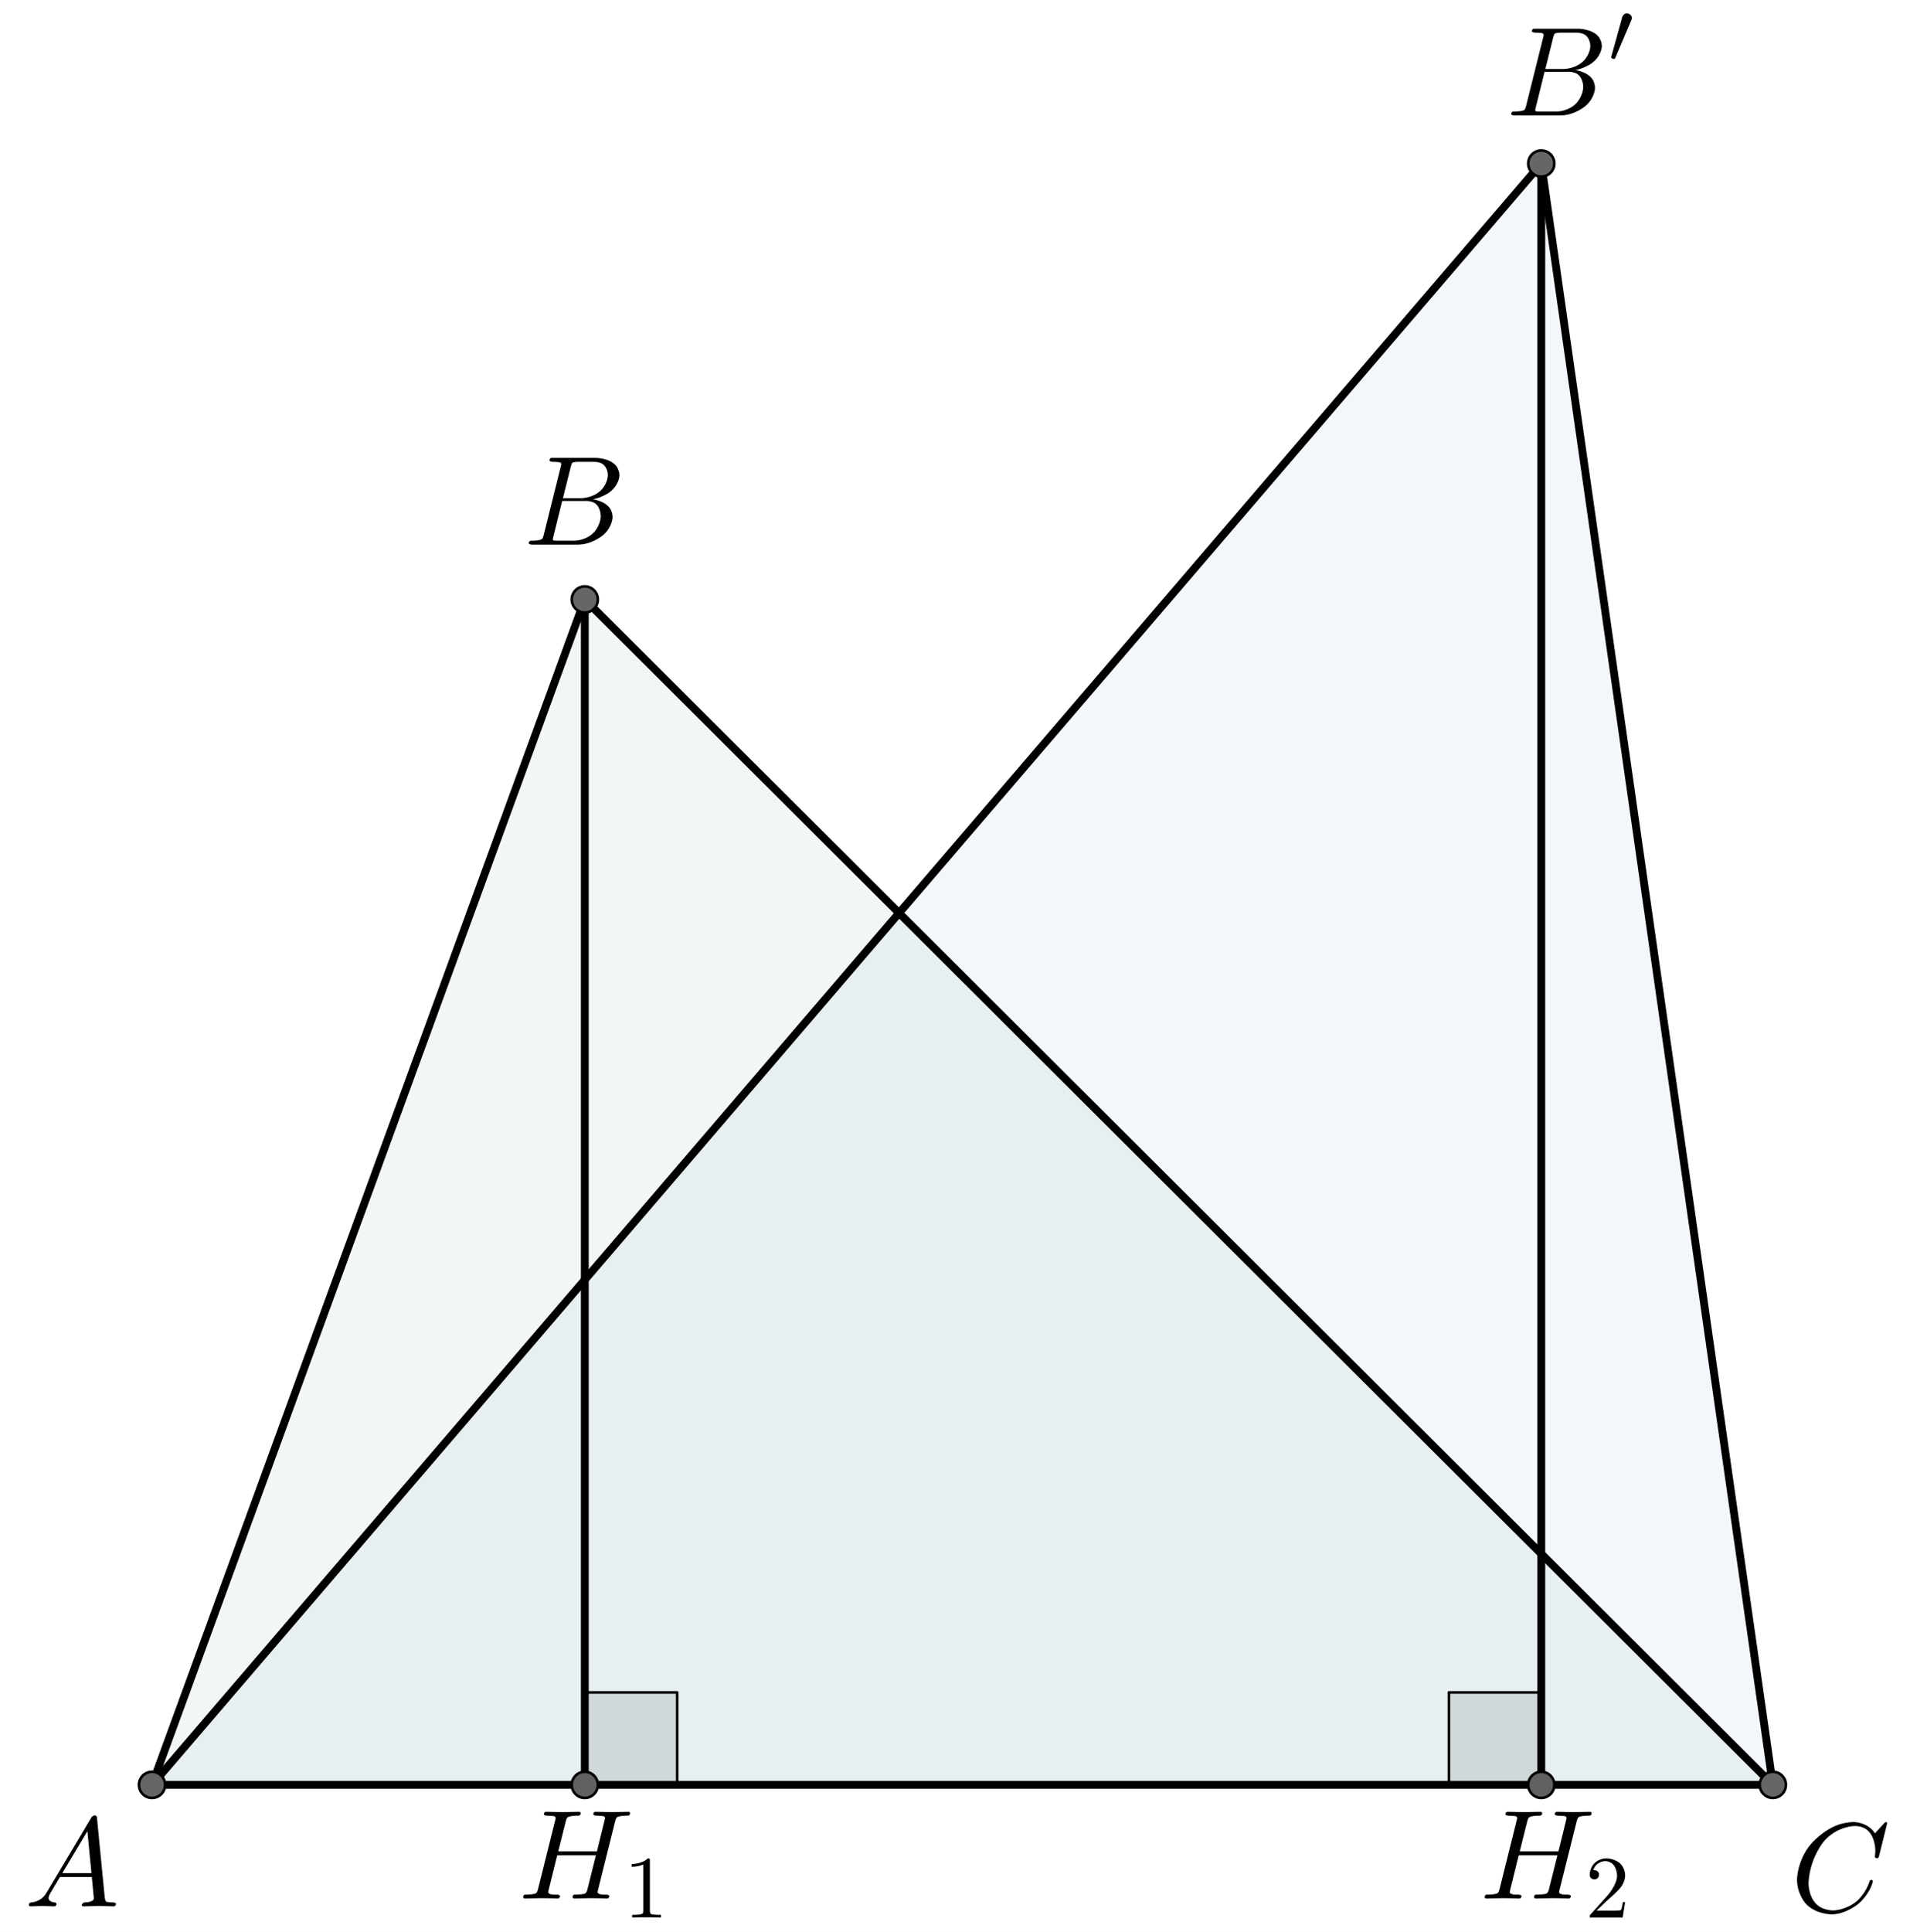 <?xml version="1.0" encoding="UTF-8" standalone="no"?> <svg xmlns="http://www.w3.org/2000/svg" xmlns:xlink="http://www.w3.org/1999/xlink" version="1.1" width="2030.597pt" height="2053.328pt" viewBox="0 0 2030.597 2053.328"><rect x="0" y="0" width="2030.597" height="2053.328" fill="#333333" stroke="none"/><g><clipPath id="cp0"><path transform="matrix(2.778,0,0,-2.778,-537.956,2053.328)" d="M 0 0 L 1252 0 L 1252 740 L 0 740 Z "></path></clipPath><g clip-path="url(#cp0)"><clipPath id="cp1"><path transform="matrix(2.778,0,0,2.778,-537.956,-2.228)" d="M 0 0 L 1252 0 L 1252 740 L 0 740 L 0 0 Z "></path></clipPath><g clip-path="url(#cp1)"><path transform="matrix(2.778,0,0,2.778,-537.956,-2.228)" d="M 0 0 L 1253 0 L 1253 741 L 0 741 L 0 0 " fill="#ffffff"></path><path transform="matrix(2.778,0,0,2.778,-537.956,-2.228)" d="M 417.452 230.147 L 251.824 683.651 L 872.113 683.651 Z " fill="#006400" fill-opacity=".047" fill-rule="evenodd"></path><path transform="matrix(2.778,0,0,2.778,-537.956,-2.228)" d="M 783.5 63.362 L 872.113 683.651 L 251.824 683.651 Z " fill="#1565c0" fill-opacity=".047" fill-rule="evenodd"></path><path transform="matrix(2.778,0,0,2.778,-537.956,-2.228)" d="M 417.452 683.651 L 452.808 683.651 L 452.808 648.295 L 417.452 648.295 L 417.452 683.651 " fill-opacity=".098" fill-rule="evenodd"></path><path transform="matrix(2.778,0,0,2.778,-537.956,-2.228)" stroke-width="1" stroke-linecap="round" stroke-linejoin="round" fill="none" stroke="#000000" d="M 417.452 683.651 L 452.808 683.651 L 452.808 648.295 L 417.452 648.295 L 417.452 683.651 "></path><path transform="matrix(2.778,0,0,2.778,-537.956,-2.228)" d="M 783.5 683.651 L 783.5 648.295 L 748.145 648.295 L 748.145 683.651 L 783.5 683.651 " fill-opacity=".098" fill-rule="evenodd"></path><path transform="matrix(2.778,0,0,2.778,-537.956,-2.228)" stroke-width="1" stroke-linecap="round" stroke-linejoin="round" fill="none" stroke="#000000" d="M 783.5 683.651 L 783.5 648.295 L 748.145 648.295 L 748.145 683.651 L 783.5 683.651 "></path><path transform="matrix(2.778,0,0,2.778,-537.956,-2.228)" stroke-width="3" stroke-linecap="round" stroke-linejoin="round" fill="none" stroke="#000000" d="M 417.452 230.147 L 417.452 683.651 "></path><path transform="matrix(2.778,0,0,2.778,-537.956,-2.228)" stroke-width="3" stroke-linecap="round" stroke-linejoin="round" fill="none" stroke="#000000" d="M 783.5 63.362 L 783.5 683.651 "></path><path transform="matrix(2.778,0,0,2.778,-537.956,-2.228)" stroke-width="3" stroke-linecap="round" stroke-linejoin="round" fill="none" stroke="#000000" d="M 251.824 683.651 L 417.452 230.147 "></path><path transform="matrix(2.778,0,0,2.778,-537.956,-2.228)" stroke-width="3" stroke-linecap="round" stroke-linejoin="round" fill="none" stroke="#000000" d="M 417.452 230.147 L 872.113 683.651 "></path><path transform="matrix(2.778,0,0,2.778,-537.956,-2.228)" stroke-width="3" stroke-linecap="round" stroke-linejoin="round" fill="none" stroke="#000000" d="M 872.113 683.651 L 783.5 63.362 "></path><path transform="matrix(2.778,0,0,2.778,-537.956,-2.228)" stroke-width="3" stroke-linecap="round" stroke-linejoin="round" fill="none" stroke="#000000" d="M 783.5 63.362 L 251.824 683.651 "></path><path transform="matrix(2.778,0,0,2.778,-537.956,-2.228)" stroke-width="3" stroke-linecap="round" stroke-linejoin="round" fill="none" stroke="#000000" d="M 872.113 683.651 L 251.824 683.651 "></path><path transform="matrix(2.778,0,0,2.778,-537.956,-2.228)" d="M 256.824 683.651 C 256.824 686.412 254.585 688.651 251.824 688.651 C 249.062 688.651 246.824 686.412 246.824 683.651 C 246.824 680.889 249.062 678.651 251.824 678.651 C 254.585 678.651 256.824 680.889 256.824 683.651 Z " fill="#666666"></path><path transform="matrix(2.778,0,0,2.778,-537.956,-2.228)" stroke-width="1" stroke-linecap="round" stroke-linejoin="round" fill="none" stroke="#000000" d="M 256.824 683.651 C 256.824 686.412 254.585 688.651 251.824 688.651 C 249.062 688.651 246.824 686.412 246.824 683.651 C 246.824 680.889 249.062 678.651 251.824 678.651 C 254.585 678.651 256.824 680.889 256.824 683.651 Z "></path><path transform="matrix(2.778,0,0,2.778,-537.956,-2.228)" d="M 422.452 230.147 C 422.452 232.909 420.214 235.147 417.452 235.147 C 414.691 235.147 412.452 232.909 412.452 230.147 C 412.452 227.386 414.691 225.147 417.452 225.147 C 420.214 225.147 422.452 227.386 422.452 230.147 Z " fill="#666666"></path><path transform="matrix(2.778,0,0,2.778,-537.956,-2.228)" stroke-width="1" stroke-linecap="round" stroke-linejoin="round" fill="none" stroke="#000000" d="M 422.452 230.147 C 422.452 232.909 420.214 235.147 417.452 235.147 C 414.691 235.147 412.452 232.909 412.452 230.147 C 412.452 227.386 414.691 225.147 417.452 225.147 C 420.214 225.147 422.452 227.386 422.452 230.147 Z "></path><path transform="matrix(2.778,0,0,2.778,-537.956,-2.228)" d="M 877.113 683.651 C 877.113 686.412 874.874 688.651 872.113 688.651 C 869.351 688.651 867.113 686.412 867.113 683.651 C 867.113 680.889 869.351 678.651 872.113 678.651 C 874.874 678.651 877.113 680.889 877.113 683.651 Z " fill="#666666"></path><path transform="matrix(2.778,0,0,2.778,-537.956,-2.228)" stroke-width="1" stroke-linecap="round" stroke-linejoin="round" fill="none" stroke="#000000" d="M 877.113 683.651 C 877.113 686.412 874.874 688.651 872.113 688.651 C 869.351 688.651 867.113 686.412 867.113 683.651 C 867.113 680.889 869.351 678.651 872.113 678.651 C 874.874 678.651 877.113 680.889 877.113 683.651 Z "></path><path transform="matrix(2.778,0,0,2.778,-537.956,-2.228)" d="M 788.5 63.362 C 788.5 66.123 786.261 68.362 783.5 68.362 C 780.739 68.362 778.5 66.123 778.5 63.362 C 778.5 60.6 780.739 58.362 783.5 58.362 C 786.261 58.362 788.5 60.6 788.5 63.362 Z " fill="#666666"></path><path transform="matrix(2.778,0,0,2.778,-537.956,-2.228)" stroke-width="1" stroke-linecap="round" stroke-linejoin="round" fill="none" stroke="#000000" d="M 788.5 63.362 C 788.5 66.123 786.261 68.362 783.5 68.362 C 780.739 68.362 778.5 66.123 778.5 63.362 C 778.5 60.6 780.739 58.362 783.5 58.362 C 786.261 58.362 788.5 60.6 788.5 63.362 Z "></path><path transform="matrix(2.778,0,0,2.778,-537.956,-2.228)" d="M 422.452 683.651 C 422.452 686.412 420.214 688.651 417.452 688.651 C 414.691 688.651 412.452 686.412 412.452 683.651 C 412.452 680.889 414.691 678.651 417.452 678.651 C 420.214 678.651 422.452 680.889 422.452 683.651 Z " fill="#616161"></path><path transform="matrix(2.778,0,0,2.778,-537.956,-2.228)" stroke-width="1" stroke-linecap="round" stroke-linejoin="round" fill="none" stroke="#000000" d="M 422.452 683.651 C 422.452 686.412 420.214 688.651 417.452 688.651 C 414.691 688.651 412.452 686.412 412.452 683.651 C 412.452 680.889 414.691 678.651 417.452 678.651 C 420.214 678.651 422.452 680.889 422.452 683.651 Z "></path><path transform="matrix(2.778,0,0,2.778,-537.956,-2.228)" d="M 788.5 683.651 C 788.5 686.412 786.261 688.651 783.5 688.651 C 780.739 688.651 778.5 686.412 778.5 683.651 C 778.5 680.889 780.739 678.651 783.5 678.651 C 786.261 678.651 788.5 680.889 788.5 683.651 Z " fill="#616161"></path><path transform="matrix(2.778,0,0,2.778,-537.956,-2.228)" stroke-width="1" stroke-linecap="round" stroke-linejoin="round" fill="none" stroke="#000000" d="M 788.5 683.651 C 788.5 686.412 786.261 688.651 783.5 688.651 C 780.739 688.651 778.5 686.412 778.5 683.651 C 778.5 680.889 780.739 678.651 783.5 678.651 C 786.261 678.651 788.5 680.889 788.5 683.651 Z "></path><path transform="matrix(135,0,0,135,25.933,2026.088)" d="M .179 -.115 L .527 -.699 C .527 -.699 .537 -.715 .553 -.716 C .553 -.716 .568 -.716 .57 -.706 C .57 -.706 .571 -.703 .572 -.692 L .633 -.067 C .633 -.067 .636 -.042 .645 -.037 L .646 -.037 L .646 -.036 C .646 -.036 .658 -.031 .698 -.031 C .698 -.031 .72 -.031 .721 -.02 C .721 -.02 .721 0 .703 0 L .591 -.003 L .59 -.003 L .466 0 L .465 0 C .465 0 .451 0 .451 -.011 C .451 -.011 .459 -.03 .475 -.031 C .475 -.031 .547 -.031 .547 -.064 C .547 -.064 .547 -.063 .531 -.231 L .28 -.231 L .204 -.103 C .204 -.103 .19 -.078 .19 -.066 C .19 -.066 .19 -.035 .237 -.031 C .237 -.031 .253 -.031 .253 -.019 C .253 -.019 .253 0 .234 0 L .138 -.003 L .134 -.003 L .05 0 L .048 0 C .048 0 .035 0 .035 -.011 C .035 -.011 .035 -.029 .05 -.03 L .05 -.031 L .056 -.031 C .056 -.031 .119 -.035 .159 -.085 C .159 -.085 .169 -.098 .179 -.115 M .299 -.262 L .528 -.262 L .496 -.592 L .299 -.262 Z "></path><path transform="matrix(135,0,0,135,556.489,578.866)" d="M .16 -.078 L .294 -.615 C .294 -.615 .298 -.631 .298 -.634 C .298 -.634 .298 -.646 .282 -.649 L .281 -.649 L .28 -.649 C .28 -.649 .277 -.649 .271 -.65 C .271 -.65 .254 -.652 .233 -.652 C .233 -.652 .207 -.652 .205 -.663 C .205 -.663 .205 -.681 .22 -.683 L .221 -.683 L .222 -.683 L .234 -.683 L .57 -.683 C .57 -.683 .685 -.683 .734 -.615 C .734 -.615 .756 -.583 .756 -.545 C .756 -.545 .756 -.464 .666 -.404 C .666 -.404 .665 -.404 .664 -.403 C .664 -.403 .611 -.369 .547 -.357 C .547 -.357 .649 -.345 .687 -.277 C .687 -.277 .702 -.249 .702 -.216 C .702 -.216 .702 -.143 .632 -.079 L .631 -.078 C .631 -.078 .545 0 .426 0 L .069 0 C .069 0 .044 0 .042 -.011 C .042 -.011 .042 -.029 .057 -.031 L .069 -.031 C .069 -.031 .134 -.031 .147 -.045 C .147 -.045 .153 -.052 .159 -.073 C .159 -.073 .159 -.074 .16 -.078 M .311 -.366 L .457 -.366 C .457 -.366 .556 -.366 .62 -.438 C .62 -.438 .665 -.489 .665 -.549 C .665 -.549 .665 -.622 .605 -.644 C .605 -.644 .584 -.652 .556 -.652 L .427 -.652 C .427 -.652 .391 -.652 .383 -.642 L .383 -.641 L .382 -.641 L .382 -.64 C .382 -.64 .378 -.634 .373 -.614 L .311 -.366 M .266 -.031 L .402 -.031 C .402 -.031 .498 -.031 .561 -.103 C .561 -.103 .609 -.159 .609 -.227 C .609 -.227 .609 -.3 .557 -.33 C .557 -.33 .531 -.344 .494 -.344 L .305 -.344 L .236 -.065 C .236 -.065 .231 -.047 .231 -.042 C .231 -.042 .231 -.034 .24 -.032 L .244 -.032 C .244 -.032 .25 -.031 .266 -.031 Z "></path><path transform="matrix(135,0,0,135,1903.711,2031.644)" d="M .76 -.695 L .697 -.44 C .697 -.44 .692 -.422 .687 -.421 L .686 -.42 L .679 -.42 C .679 -.42 .664 -.42 .664 -.43 L .667 -.479 L .667 -.481 C .667 -.481 .667 -.605 .589 -.652 L .588 -.653 C .588 -.653 .553 -.674 .506 -.674 C .506 -.674 .4 -.674 .305 -.595 C .305 -.595 .281 -.576 .262 -.553 C .262 -.553 .167 -.442 .145 -.271 C .145 -.271 .141 -.24 .141 -.217 C .141 -.217 .141 -.077 .247 -.028 C .247 -.028 .288 -.009 .337 -.009 C .337 -.009 .431 -.009 .521 -.082 C .521 -.082 .591 -.141 .622 -.24 C .622 -.24 .624 -.25 .635 -.25 C .635 -.25 .647 -.25 .647 -.24 C .647 -.24 .647 -.222 .624 -.176 C .624 -.176 .593 -.113 .537 -.064 C .537 -.064 .438 .022 .321 .022 C .321 .022 .193 .022 .116 -.066 C .116 -.066 .05 -.141 .05 -.252 C .05 -.252 .05 -.401 .159 -.531 C .159 -.531 .26 -.652 .398 -.691 C .398 -.691 .449 -.705 .498 -.705 C .498 -.705 .607 -.705 .664 -.616 L .734 -.693 C .734 -.693 .746 -.705 .749 -.705 C .749 -.705 .76 -.705 .76 -.695 Z "></path><path transform="matrix(135,0,0,135,1600.934,122.721)" d="M .16 -.078 L .294 -.615 C .294 -.615 .298 -.631 .298 -.634 C .298 -.634 .298 -.646 .282 -.649 L .281 -.649 L .28 -.649 C .28 -.649 .277 -.649 .271 -.65 C .271 -.65 .254 -.652 .233 -.652 C .233 -.652 .207 -.652 .205 -.663 C .205 -.663 .205 -.681 .22 -.683 L .221 -.683 L .222 -.683 L .234 -.683 L .57 -.683 C .57 -.683 .685 -.683 .734 -.615 C .734 -.615 .756 -.583 .756 -.545 C .756 -.545 .756 -.464 .666 -.404 C .666 -.404 .665 -.404 .664 -.403 C .664 -.403 .611 -.369 .547 -.357 C .547 -.357 .649 -.345 .687 -.277 C .687 -.277 .702 -.249 .702 -.216 C .702 -.216 .702 -.143 .632 -.079 L .631 -.078 C .631 -.078 .545 0 .426 0 L .069 0 C .069 0 .044 0 .042 -.011 C .042 -.011 .042 -.029 .057 -.031 L .069 -.031 C .069 -.031 .134 -.031 .147 -.045 C .147 -.045 .153 -.052 .159 -.073 C .159 -.073 .159 -.074 .16 -.078 M .311 -.366 L .457 -.366 C .457 -.366 .556 -.366 .62 -.438 C .62 -.438 .665 -.489 .665 -.549 C .665 -.549 .665 -.622 .605 -.644 C .605 -.644 .584 -.652 .556 -.652 L .427 -.652 C .427 -.652 .391 -.652 .383 -.642 L .383 -.641 L .382 -.641 L .382 -.64 C .382 -.64 .378 -.634 .373 -.614 L .311 -.366 M .266 -.031 L .402 -.031 C .402 -.031 .498 -.031 .561 -.103 C .561 -.103 .609 -.159 .609 -.227 C .609 -.227 .609 -.3 .557 -.33 C .557 -.33 .531 -.344 .494 -.344 L .305 -.344 L .236 -.065 C .236 -.065 .231 -.047 .231 -.042 C .231 -.042 .231 -.034 .24 -.032 L .244 -.032 C .244 -.032 .25 -.031 .266 -.031 Z "></path><path transform="matrix(94.5,0,0,94.5,1710.148,66.981)" d="M .255 -.479 L .076 -.059 C .076 -.059 .07 -.045 .063 -.045 C .063 -.045 .045 -.045 .033 -.056 C .033 -.056 .029 -.059 .029 -.063 C .029 -.063 .029 -.065 .032 -.077 L .153 -.513 C .153 -.513 .166 -.554 .197 -.558 C .197 -.558 .202 -.559 .206 -.559 C .206 -.559 .24 -.559 .256 -.53 C .256 -.53 .262 -.519 .262 -.507 C .262 -.507 .262 -.494 .255 -.479 Z "></path><path transform="matrix(135,0,0,135,550.933,2017.755)" d="M .763 -.606 L .628 -.066 L .625 -.049 C .625 -.049 .625 -.032 .672 -.031 L .673 -.031 L .69 -.031 C .69 -.031 .716 -.031 .718 -.02 C .718 -.02 .718 0 .698 0 L .634 -.002 L .633 -.002 L .571 -.003 L .569 -.003 L .443 0 L .442 0 C .442 0 .428 0 .428 -.011 C .428 -.011 .428 -.029 .442 -.031 L .452 -.031 C .452 -.031 .515 -.031 .529 -.041 L .53 -.042 C .53 -.042 .538 -.049 .543 -.064 L .612 -.34 L .307 -.34 L .239 -.066 L .236 -.049 C .236 -.049 .236 -.032 .282 -.031 L .301 -.031 C .301 -.031 .327 -.031 .329 -.02 C .329 -.02 .329 0 .309 0 L .245 -.002 L .244 -.002 L .182 -.003 L .18 -.003 L .054 0 L .053 0 C .053 0 .039 0 .039 -.011 C .039 -.011 .039 -.029 .054 -.031 L .066 -.031 C .066 -.031 .131 -.031 .144 -.045 C .144 -.045 .15 -.052 .156 -.073 C .156 -.073 .156 -.074 .157 -.078 L .291 -.615 C .291 -.615 .295 -.631 .295 -.634 C .295 -.634 .295 -.646 .279 -.649 L .278 -.649 L .277 -.649 C .277 -.649 .274 -.649 .268 -.65 C .268 -.65 .251 -.652 .23 -.652 C .23 -.652 .204 -.652 .202 -.663 C .202 -.663 .202 -.683 .221 -.683 L .349 -.68 L .35 -.68 L .477 -.683 L .478 -.683 C .478 -.683 .492 -.683 .492 -.672 C .492 -.672 .492 -.655 .478 -.653 L .477 -.653 L .476 -.652 L .458 -.652 C .458 -.652 .397 -.652 .385 -.635 L .384 -.635 L .384 -.634 C .384 -.634 .379 -.627 .374 -.606 L .315 -.371 L .62 -.371 L .68 -.615 C .68 -.615 .684 -.632 .684 -.634 C .684 -.634 .684 -.646 .668 -.649 C .668 -.649 .665 -.649 .657 -.65 C .657 -.65 .64 -.652 .619 -.652 C .619 -.652 .593 -.652 .591 -.663 C .591 -.663 .591 -.683 .61 -.683 L .738 -.68 L .739 -.68 L .866 -.683 L .867 -.683 C .867 -.683 .881 -.683 .881 -.672 C .881 -.672 .881 -.655 .867 -.653 L .866 -.653 C .866 -.653 .861 -.652 .847 -.652 C .847 -.652 .786 -.652 .774 -.636 C .774 -.636 .769 -.629 .763 -.606 Z "></path><path transform="matrix(94.5,0,0,94.5,663.118,2038.005)" d="M .294 -.64 L .294 -.079 C .294 -.079 .294 -.049 .306 -.041 C .306 -.041 .323 -.031 .387 -.031 L .419 -.031 L .419 0 C .419 0 .384 -.003 .257 -.003 C .257 -.003 .13 -.003 .095 0 L .095 -.031 L .127 -.031 C .127 -.031 .204 -.031 .215 -.049 L .216 -.05 C .216 -.05 .22 -.058 .22 -.079 L .22 -.597 C .22 -.597 .168 -.571 .089 -.571 L .089 -.602 C .089 -.602 .209 -.602 .271 -.666 C .271 -.666 .29 -.666 .293 -.659 L .293 -.658 C .293 -.658 .294 -.655 .294 -.64 Z "></path><path transform="matrix(135,0,0,135,1573.156,2017.755)" d="M .763 -.606 L .628 -.066 L .625 -.049 C .625 -.049 .625 -.032 .672 -.031 L .673 -.031 L .69 -.031 C .69 -.031 .716 -.031 .718 -.02 C .718 -.02 .718 0 .698 0 L .634 -.002 L .633 -.002 L .571 -.003 L .569 -.003 L .443 0 L .442 0 C .442 0 .428 0 .428 -.011 C .428 -.011 .428 -.029 .442 -.031 L .452 -.031 C .452 -.031 .515 -.031 .529 -.041 L .53 -.042 C .53 -.042 .538 -.049 .543 -.064 L .612 -.34 L .307 -.34 L .239 -.066 L .236 -.049 C .236 -.049 .236 -.032 .282 -.031 L .301 -.031 C .301 -.031 .327 -.031 .329 -.02 C .329 -.02 .329 0 .309 0 L .245 -.002 L .244 -.002 L .182 -.003 L .18 -.003 L .054 0 L .053 0 C .053 0 .039 0 .039 -.011 C .039 -.011 .039 -.029 .054 -.031 L .066 -.031 C .066 -.031 .131 -.031 .144 -.045 C .144 -.045 .15 -.052 .156 -.073 C .156 -.073 .156 -.074 .157 -.078 L .291 -.615 C .291 -.615 .295 -.631 .295 -.634 C .295 -.634 .295 -.646 .279 -.649 L .278 -.649 L .277 -.649 C .277 -.649 .274 -.649 .268 -.65 C .268 -.65 .251 -.652 .23 -.652 C .23 -.652 .204 -.652 .202 -.663 C .202 -.663 .202 -.683 .221 -.683 L .349 -.68 L .35 -.68 L .477 -.683 L .478 -.683 C .478 -.683 .492 -.683 .492 -.672 C .492 -.672 .492 -.655 .478 -.653 L .477 -.653 L .476 -.652 L .458 -.652 C .458 -.652 .397 -.652 .385 -.635 L .384 -.635 L .384 -.634 C .384 -.634 .379 -.627 .374 -.606 L .315 -.371 L .62 -.371 L .68 -.615 C .68 -.615 .684 -.632 .684 -.634 C .684 -.634 .684 -.646 .668 -.649 C .668 -.649 .665 -.649 .657 -.65 C .657 -.65 .64 -.652 .619 -.652 C .619 -.652 .593 -.652 .591 -.663 C .591 -.663 .591 -.683 .61 -.683 L .738 -.68 L .739 -.68 L .866 -.683 L .867 -.683 C .867 -.683 .881 -.683 .881 -.672 C .881 -.672 .881 -.655 .867 -.653 L .866 -.653 C .866 -.653 .861 -.652 .847 -.652 C .847 -.652 .786 -.652 .774 -.636 C .774 -.636 .769 -.629 .763 -.606 Z "></path><path transform="matrix(94.5,0,0,94.5,1685.341,2038.005)" d="M .449 -.174 L .449 -.174 L .421 0 L .05 0 C .05 0 .05 -.025 .056 -.032 L .061 -.037 L .253 -.251 C .253 -.251 .358 -.369 .358 -.472 C .358 -.472 .358 -.561 .304 -.607 L .303 -.608 L .302 -.608 C .302 -.608 .27 -.635 .224 -.635 C .224 -.635 .152 -.635 .109 -.573 C .109 -.573 .097 -.555 .089 -.533 C .089 -.533 .092 -.534 .102 -.534 C .102 -.534 .142 -.534 .153 -.498 L .153 -.497 C .153 -.497 .155 -.49 .155 -.482 C .155 -.482 .155 -.442 .117 -.431 C .117 -.431 .109 -.429 .103 -.429 C .103 -.429 .066 -.429 .054 -.46 C .054 -.46 .05 -.471 .05 -.485 C .05 -.485 .05 -.562 .109 -.617 C .109 -.617 .162 -.666 .237 -.666 C .237 -.666 .347 -.666 .408 -.592 C .408 -.592 .443 -.549 .448 -.49 C .448 -.49 .449 -.481 .449 -.472 C .449 -.472 .449 -.399 .394 -.333 C .394 -.333 .365 -.299 .304 -.243 L .243 -.189 L .233 -.18 L .127 -.077 L .307 -.077 C .307 -.077 .395 -.077 .402 -.085 C .402 -.085 .412 -.099 .424 -.174 L .449 -.174 Z "></path></g></g></g></svg> 